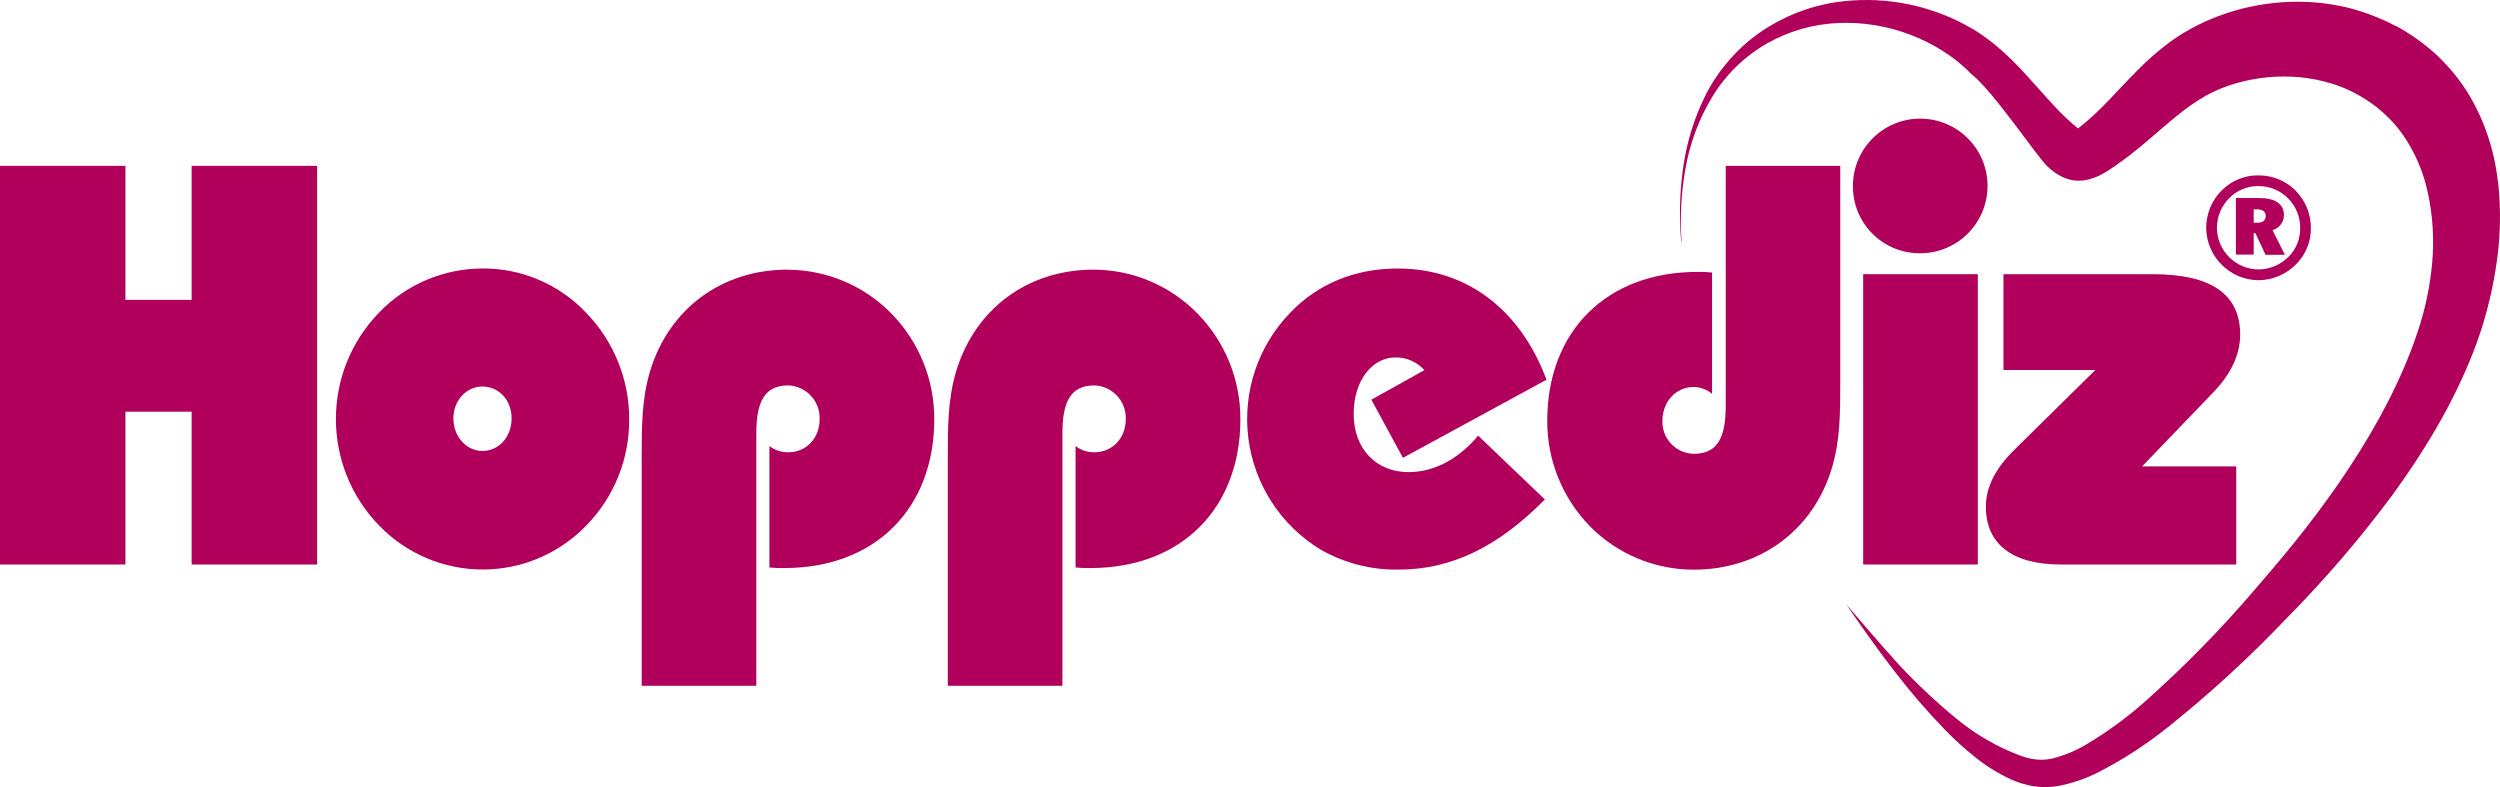 <?xml version="1.0" encoding="UTF-8"?>
<svg width="592.039px" height="186.403px" viewBox="0 0 592.039 186.403" version="1.1" xmlns="http://www.w3.org/2000/svg" xmlns:xlink="http://www.w3.org/1999/xlink">
    <title>logo-hoppediz</title>
    <g id="Page-1" stroke="none" stroke-width="1" fill="none" fill-rule="evenodd">
        <g id="logo-hoppediz" fill="#B1005B" fill-rule="nonzero">
            <path d="M591.51,42.824 C590.687,35.345 588.215,28.142 584.27,21.734 C582.17,18.449 579.66,15.445 576.8,12.794 C573.932,10.209 570.771,7.971 567.38,6.124 L567.3,6.124 L567.24,6.124 L566.24,5.594 L564.86,4.934 C563.86,4.504 563.07,4.144 562.15,3.794 C560.348,3.088 558.508,2.48 556.64,1.974 C552.985,1.048 549.239,0.531 545.47,0.434 C538.043,0.239 530.658,1.602 523.79,4.434 C520.327,5.854 517.041,7.673 514,9.854 C511.17,11.942 508.515,14.256 506.06,16.774 C501.37,21.494 497.49,26.114 493.22,29.524 L492.42,30.154 L492.12,30.394 L492.06,30.394 C489.986,28.668 488.032,26.804 486.21,24.814 C482.14,20.444 478.09,15.314 472.81,10.894 C471.479,9.781 470.087,8.742 468.64,7.784 C467.93,7.324 467.1,6.784 466.46,6.464 C465.82,6.144 464.91,5.594 464.17,5.224 C455.119,0.715 444.91,-0.931 434.9,0.504 C428.382,1.479 422.176,3.939 416.76,7.694 C411.464,11.413 407.134,16.343 404.13,22.074 C401.258,27.713 399.368,33.8 398.54,40.074 C397.776,45.748 397.635,51.489 398.12,57.194 L398.22,57.194 C397.824,51.513 398.119,45.804 399.1,40.194 C400.125,34.073 402.304,28.202 405.52,22.894 C408.685,17.679 413.12,13.351 418.41,10.314 C423.606,7.355 429.435,5.685 435.41,5.444 C441.275,5.209 447.127,6.183 452.6,8.304 C455.289,9.339 457.866,10.646 460.29,12.204 C460.91,12.594 461.42,12.954 462.02,13.374 C462.62,13.794 463.16,14.204 463.72,14.664 C464.799,15.549 465.827,16.494 466.8,17.494 C471.93,21.444 482.31,36.984 484.8,39.344 C485.721,40.251 486.76,41.028 487.89,41.654 C488.761,42.126 489.698,42.463 490.67,42.654 C491.742,42.844 492.838,42.844 493.91,42.654 C495.396,42.371 496.821,41.83 498.12,41.054 L498.8,40.664 L499.42,40.264 L500.53,39.534 C506.38,35.584 511.07,30.994 515.64,27.334 C517.759,25.594 520.017,24.028 522.39,22.654 C524.61,21.437 526.958,20.467 529.39,19.764 C534.306,18.325 539.449,17.823 544.55,18.284 C547.024,18.512 549.469,18.984 551.85,19.694 C553.013,20.033 554.155,20.441 555.27,20.914 C555.81,21.134 556.4,21.414 556.86,21.644 L557.58,22.004 L558.23,22.364 L558.48,22.494 C560.575,23.647 562.531,25.036 564.31,26.634 C566.073,28.183 567.648,29.936 569,31.854 C571.87,35.987 573.886,40.652 574.93,45.574 C576.109,50.956 576.47,56.485 576,61.974 C575.513,67.668 574.338,73.283 572.5,78.694 C568.81,89.764 563.09,100.444 556.45,110.574 C553.13,115.644 549.54,120.574 545.78,125.404 C542.02,130.234 538.03,134.924 533.99,139.604 C526.002,148.951 517.389,157.744 508.21,165.924 C503.738,169.921 498.881,173.465 493.71,176.504 C491.303,177.908 488.706,178.959 486,179.624 C484.805,179.904 483.572,179.988 482.35,179.874 C481.048,179.737 479.768,179.438 478.54,178.984 C472.945,176.897 467.742,173.881 463.15,170.064 C458.394,166.13 453.891,161.898 449.67,157.394 C445.49,152.794 437.2,143.114 437.2,143.114 C440.76,148.264 444.35,153.414 448.2,158.384 C452.034,163.426 456.161,168.237 460.56,172.794 C462.808,175.112 465.203,177.283 467.73,179.294 C470.346,181.418 473.223,183.199 476.29,184.594 C477.951,185.335 479.698,185.866 481.49,186.174 C483.371,186.48 485.289,186.48 487.17,186.174 C490.584,185.549 493.888,184.431 496.98,182.854 C502.776,179.871 508.26,176.317 513.35,172.244 C523.289,164.307 532.674,155.7 541.44,146.484 C550.415,137.41 558.746,127.72 566.37,117.484 C573.95,107.104 580.78,95.924 585.67,83.484 C588.149,77.135 589.936,70.537 591,63.804 C592.162,56.864 592.351,49.796 591.56,42.804" id="Path"></path>
            <path d="M332.24,108.424 L366.24,89.924 C359.93,73.034 347.09,63.584 331,63.584 C320.87,63.584 312.09,67.224 305.61,73.984 C297.912,81.884 294.239,92.865 295.633,103.807 C297.027,114.749 303.337,124.457 312.77,130.174 C318.403,133.375 324.792,135.005 331.27,134.894 C343.7,134.894 354.78,129.494 365.85,118.284 L350.05,103.164 C345.19,108.964 339.38,111.804 333.57,111.804 C325.87,111.804 320.57,106.264 320.57,98.024 C320.57,90.024 325.03,84.654 330.43,84.654 C333.054,84.602 335.571,85.697 337.32,87.654 L324.76,94.654 L332.24,108.424 Z" id="Path"></path>
            <path d="M259,63.854 C243.33,63.854 230.91,73.174 226.45,87.854 C224.45,94.474 224.45,101.224 224.45,108.254 L224.45,162.414 L251.6,162.414 L251.6,102.614 C251.6,95.054 253.6,91.274 259.16,91.274 C261.209,91.345 263.145,92.228 264.541,93.729 C265.938,95.23 266.678,97.226 266.6,99.274 C266.6,103.724 263.48,107.104 259.16,107.104 C257.551,107.132 255.982,106.61 254.71,105.624 L254.71,134.394 C255.877,134.5 257.049,134.544 258.22,134.524 C279.83,134.524 293.74,120.344 293.74,99.274 C293.779,89.934 290.14,80.953 283.61,74.274 C277.137,67.64 268.269,63.886 259,63.854" id="Path"></path>
            <path d="M186.51,63.854 C170.85,63.854 158.42,73.174 153.96,87.854 C151.96,94.474 151.96,101.224 151.96,108.254 L151.96,162.414 L179.11,162.414 L179.11,102.614 C179.11,95.054 181.11,91.274 186.67,91.274 C188.717,91.347 190.651,92.232 192.045,93.733 C193.439,95.233 194.178,97.227 194.1,99.274 C194.1,103.724 190.99,107.104 186.67,107.104 C185.058,107.133 183.485,106.611 182.21,105.624 L182.21,134.394 C183.377,134.5 184.549,134.543 185.72,134.524 C207.34,134.524 221.25,120.344 221.25,99.274 C221.283,89.935 217.645,80.956 211.12,74.274 C204.647,67.654 195.789,63.907 186.53,63.874" id="Path"></path>
            <polygon id="Path" points="45.38 71.014 29.71 71.014 29.71 39.274 0 39.274 0 133.684 29.71 133.684 29.71 97.494 45.38 97.494 45.38 133.684 75.1 133.684 75.1 39.274 45.38 39.274"></polygon>
            <path d="M114.26,63.584 C105.038,63.588 96.214,67.338 89.81,73.974 C76.129,88.032 76.129,110.427 89.81,124.484 C96.232,131.122 105.074,134.87 114.31,134.87 C123.546,134.87 132.388,131.122 138.81,124.484 C145.415,117.752 149.08,108.675 149,99.244 C149.019,89.797 145.323,80.721 138.71,73.974 C132.343,67.285 123.495,63.521 114.26,63.574 M114.26,106.794 C110.48,106.794 107.37,103.414 107.37,99.094 C107.37,94.774 110.48,91.534 114.26,91.534 C118.04,91.534 121.15,94.634 121.15,99.094 C121.15,103.554 118.04,106.794 114.26,106.794" id="Shape"></path>
            <path d="M454.87,59.974 C463.648,59.903 470.716,52.747 470.68,43.968 C470.643,35.19 463.515,28.093 454.737,28.095 C445.958,28.096 438.833,35.196 438.8,43.974 C438.745,48.246 440.423,52.359 443.451,55.373 C446.479,58.388 450.598,60.048 454.87,59.974" id="Path"></path>
            <path d="M540.87,50.894 C540.87,48.364 538.87,46.894 534.99,46.894 L529.49,46.894 L529.49,60.294 L533.71,60.294 L533.71,55.214 L534.11,55.214 L536.51,60.344 L541.1,60.344 L538.17,54.504 C539.786,54.054 540.895,52.571 540.87,50.894 M534.59,52.754 L533.71,52.754 L533.71,49.574 L534.35,49.574 C535.83,49.574 536.55,50.054 536.55,51.134 C536.55,52.214 535.87,52.754 534.55,52.754" id="Shape"></path>
            <path d="M543.67,45.154 C541.326,42.807 538.137,41.503 534.82,41.534 C531.565,41.491 528.432,42.773 526.14,45.084 C523.782,47.442 522.458,50.64 522.46,53.974 C522.53,60.776 528.018,66.278 534.82,66.364 C538.143,66.341 541.324,65.008 543.67,62.654 C546.009,60.378 547.304,57.237 547.25,53.974 C547.271,50.688 545.983,47.529 543.67,45.194 M541.88,60.864 C540.024,62.726 537.509,63.783 534.88,63.804 C529.425,63.782 525.011,59.36 525,53.904 C525.019,51.277 526.072,48.762 527.93,46.904 C529.751,45.052 532.253,44.029 534.85,44.074 C537.48,44.051 540.007,45.098 541.85,46.974 C543.706,48.829 544.74,51.351 544.72,53.974 C544.768,56.574 543.74,59.078 541.88,60.894" id="Shape"></path>
            <rect id="Rectangle" x="441.23" y="64.934" width="27.15" height="68.75"></rect>
            <path d="M408.68,96.134 C408.68,103.694 406.68,107.474 401.12,107.474 C399.092,107.435 397.164,106.585 395.767,105.113 C394.371,103.642 393.623,101.672 393.69,99.644 C393.69,95.194 396.8,91.644 401.12,91.644 C402.705,91.672 404.232,92.248 405.44,93.274 L405.44,64.534 C404.274,64.42 403.102,64.374 401.93,64.394 C380.32,64.394 366.41,78.574 366.41,99.644 C366.373,108.983 370.007,117.961 376.53,124.644 C383.019,131.223 391.879,134.92 401.12,134.904 C416.79,134.904 429.35,125.594 433.8,110.904 C435.8,104.284 435.8,97.674 435.8,90.644 L435.8,39.274 L408.68,39.274 L408.68,96.134 Z" id="Path"></path>
            <path d="M530.51,79.254 C530.51,69.654 523.62,64.934 509.84,64.934 L474.45,64.934 L474.45,87.624 L496.2,87.624 L477.29,106.264 C472.56,110.854 470.29,115.264 470.29,120.044 C470.29,128.684 476.36,133.684 487.98,133.684 L529.58,133.684 L529.58,110.454 L507.28,110.454 L524.16,92.894 C528.35,88.574 530.51,83.894 530.51,79.254" id="Path"></path>
        </g>
    </g>
</svg>